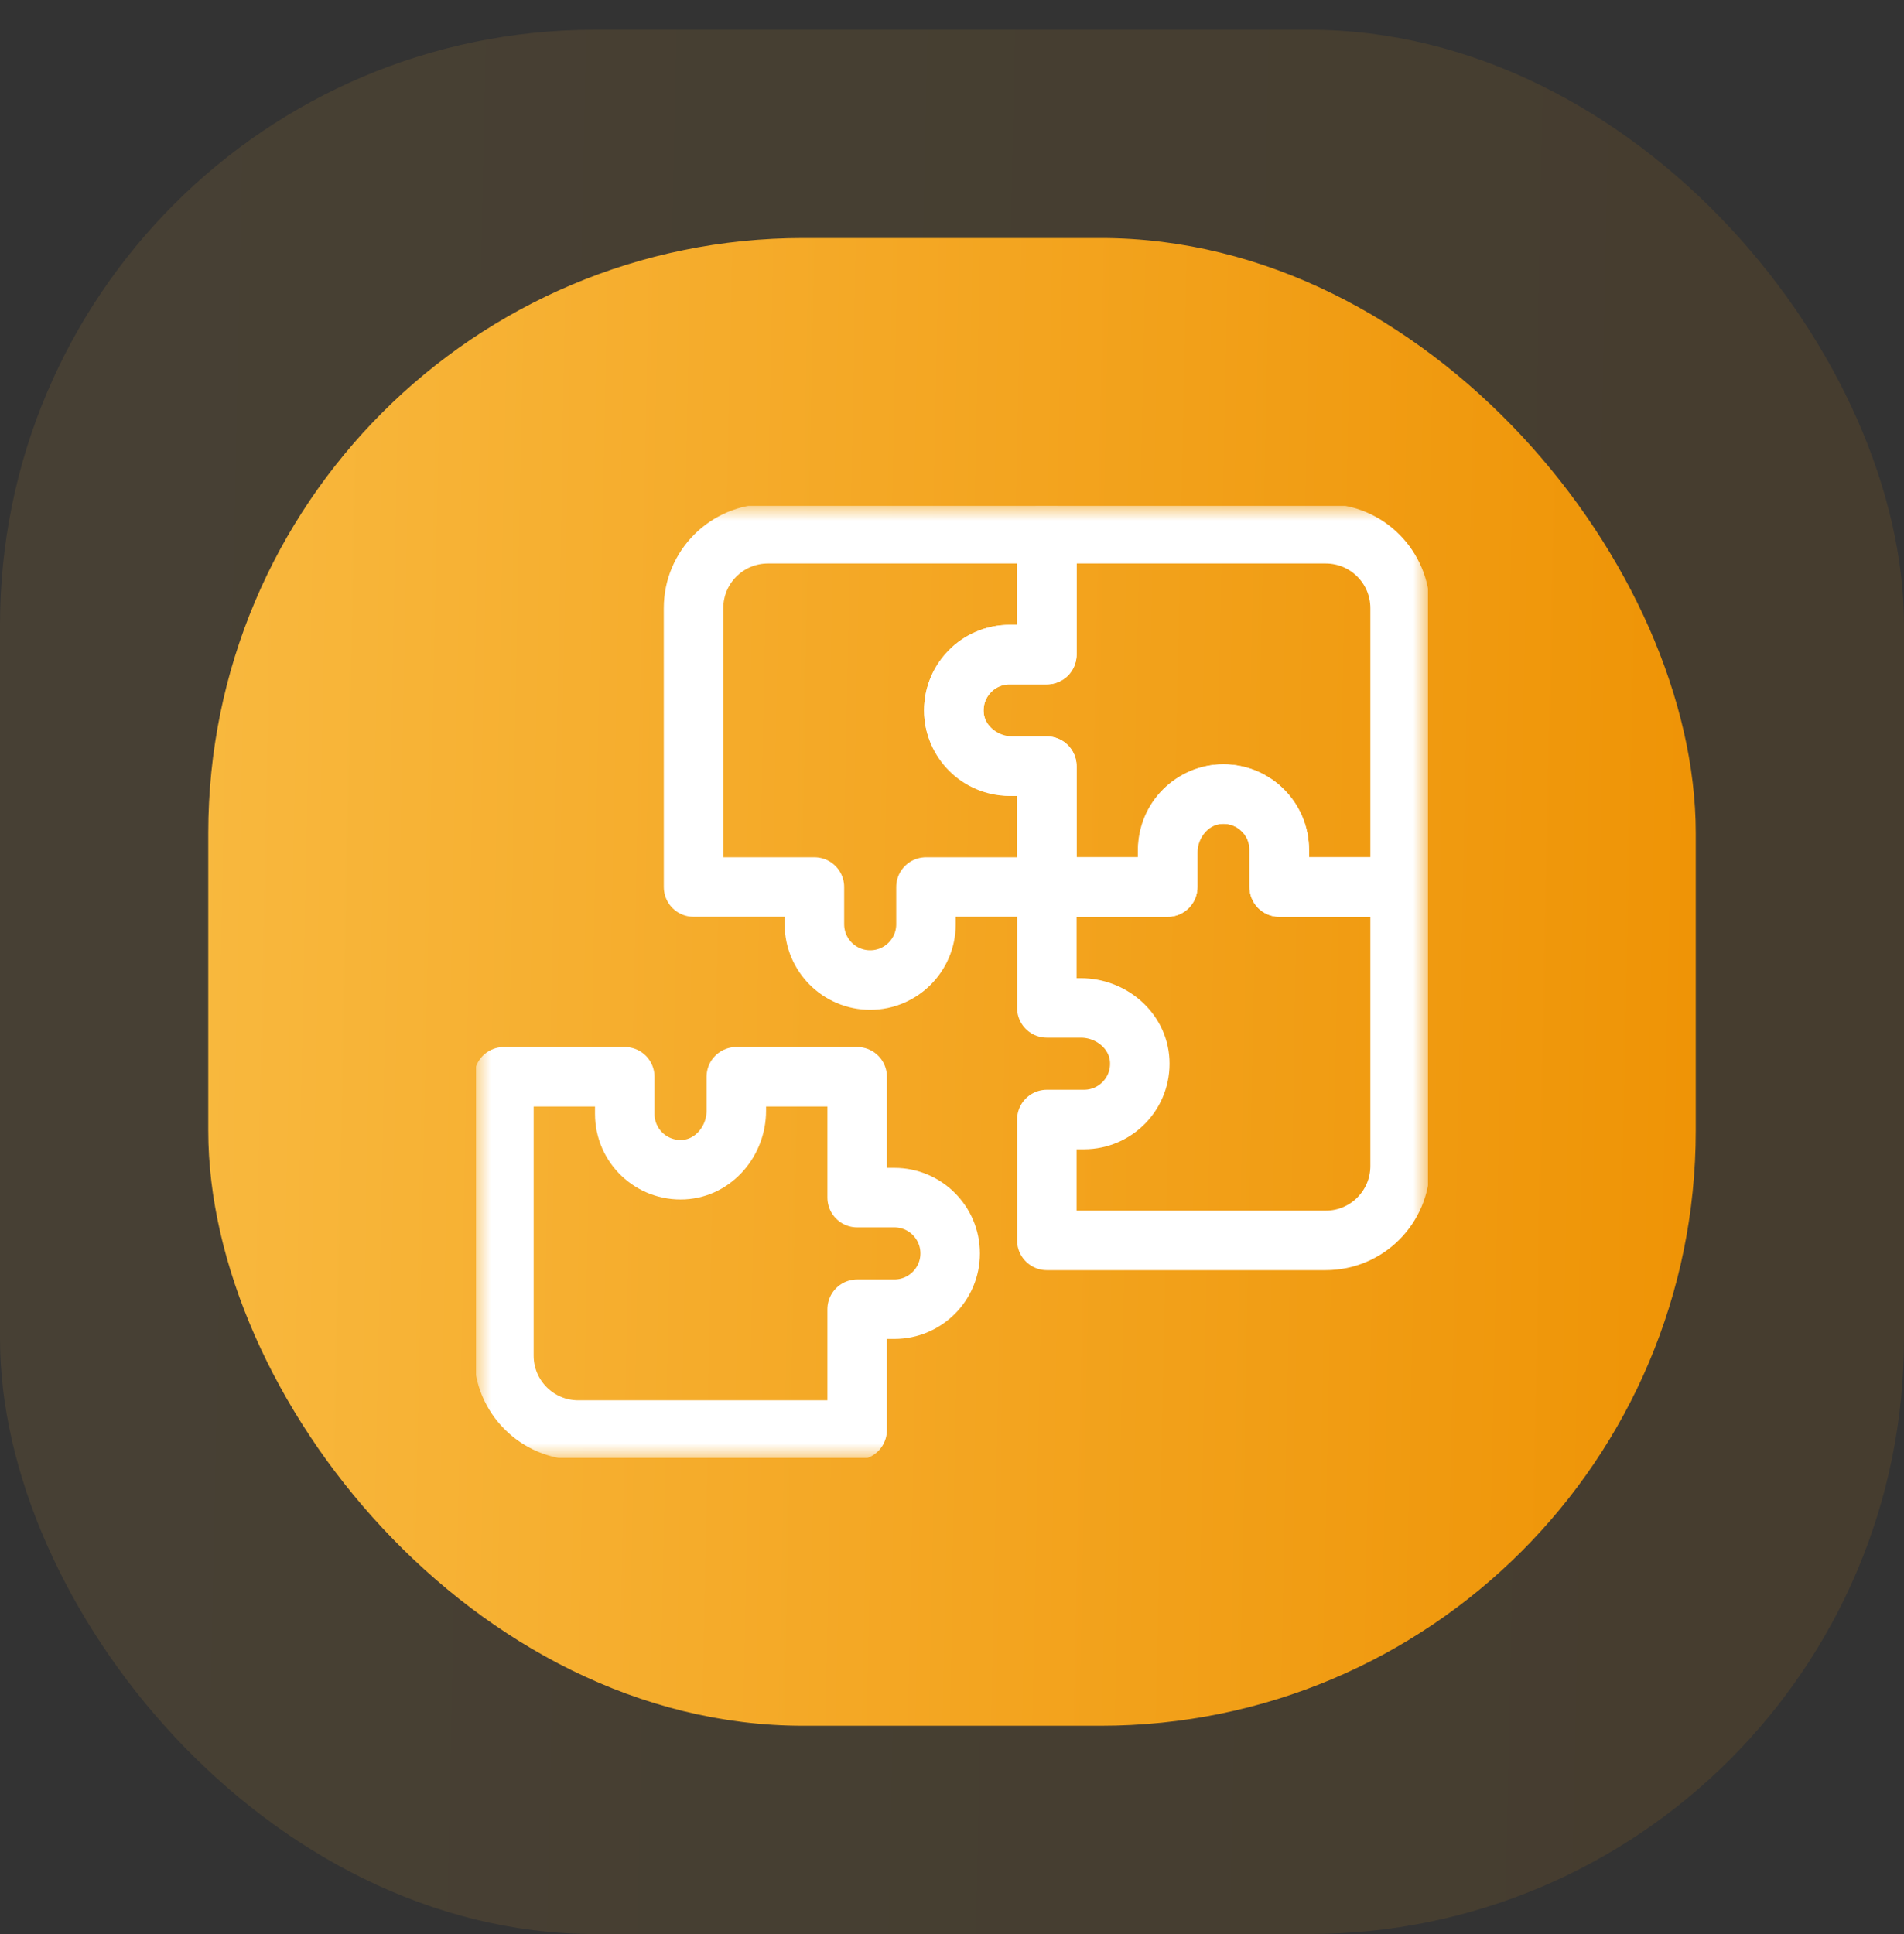 <?xml version="1.0" encoding="UTF-8"?>
<svg xmlns="http://www.w3.org/2000/svg" width="64" height="65" viewBox="0 0 64 65" fill="none">
  <rect x="0" y="0" width="64" height="65" fill="#333333" stroke="none"/>
  <rect opacity="0.1" y="1" width="64" height="64" rx="20" fill="url(#paint0_linear_5122_15710)"></rect>
  <rect x="7" y="8" width="50" height="50" rx="20" fill="url(#paint1_linear_5122_15710)"></rect>
  <g clip-path="url(#clip0_5122_15710)">
    <mask id="mask0_5122_15710" style="mask-type:luminance" maskUnits="userSpaceOnUse" x="16" y="17" width="32" height="32">
      <path d="M47 48V18H17V48H47Z" fill="white" stroke="white" stroke-width="2"></path>
    </mask>
    <g mask="url(#mask0_5122_15710)">
      <path d="M16.938 36.188V45.562C16.938 46.943 18.057 48.062 19.438 48.062H28.812V44H30.062C31.098 44 31.938 43.16 31.938 42.125C31.938 41.09 31.098 40.25 30.062 40.25H28.812V36.188H24.75V37.331C24.75 38.347 23.99 39.257 22.976 39.31C21.895 39.367 21 38.507 21 37.438V36.188H16.938Z" stroke="white" stroke-width="2" stroke-miterlimit="10" stroke-linecap="round" stroke-linejoin="round"></path>
      <path d="M35.188 41.688H44.562C45.943 41.688 47.062 40.568 47.062 39.188L47.062 29.812H43V28.562C43 27.527 42.16 26.688 41.125 26.688C40.09 26.688 39.25 27.527 39.25 28.562V29.812H35.188L35.188 33.875H36.331C37.347 33.875 38.257 34.635 38.31 35.649C38.367 36.73 37.507 37.625 36.438 37.625H35.188V41.688Z" stroke="white" stroke-width="2" stroke-miterlimit="10" stroke-linecap="round" stroke-linejoin="round"></path>
      <path d="M47.062 29.812V20.438C47.062 19.057 45.943 17.938 44.562 17.938H35.188V22H33.938C32.902 22 32.062 22.84 32.062 23.875C32.062 24.91 32.902 25.75 33.937 25.75H35.188V29.812H39.25V28.669C39.25 27.653 40.01 26.743 41.024 26.69C42.105 26.634 43 27.494 43 28.562V29.812H47.062Z" stroke="white" stroke-width="2" stroke-miterlimit="10" stroke-linecap="round" stroke-linejoin="round"></path>
      <path d="M35.188 17.938H25.812C24.432 17.938 23.312 19.057 23.312 20.438L23.313 29.812H27.375V31.062C27.375 32.098 28.215 32.938 29.25 32.938C30.285 32.938 31.125 32.098 31.125 31.063V29.812H35.188L35.188 25.75H34.044C33.028 25.75 32.118 24.99 32.065 23.976C32.008 22.895 32.868 22 33.938 22H35.188V17.938Z" stroke="white" stroke-width="2" stroke-miterlimit="10" stroke-linecap="round" stroke-linejoin="round"></path>
    </g>
  </g>
  <defs>
    <linearGradient id="paint0_linear_5122_15710" x1="-3.983" y1="36.104" x2="67.144" y2="37.572" gradientUnits="userSpaceOnUse">
      <stop stop-color="#F9BA41"></stop>
      <stop offset="1" stop-color="#EE9203"></stop>
    </linearGradient>
    <linearGradient id="paint1_linear_5122_15710" x1="3.888" y1="35.425" x2="59.457" y2="36.572" gradientUnits="userSpaceOnUse">
      <stop stop-color="#F9BA41"></stop>
      <stop offset="1" stop-color="#EE9203"></stop>
    </linearGradient>
    <clipPath id="clip0_5122_15710">
      <rect width="32" height="32" fill="white" transform="translate(16 17)"></rect>
    </clipPath>
  </defs>
</svg>
